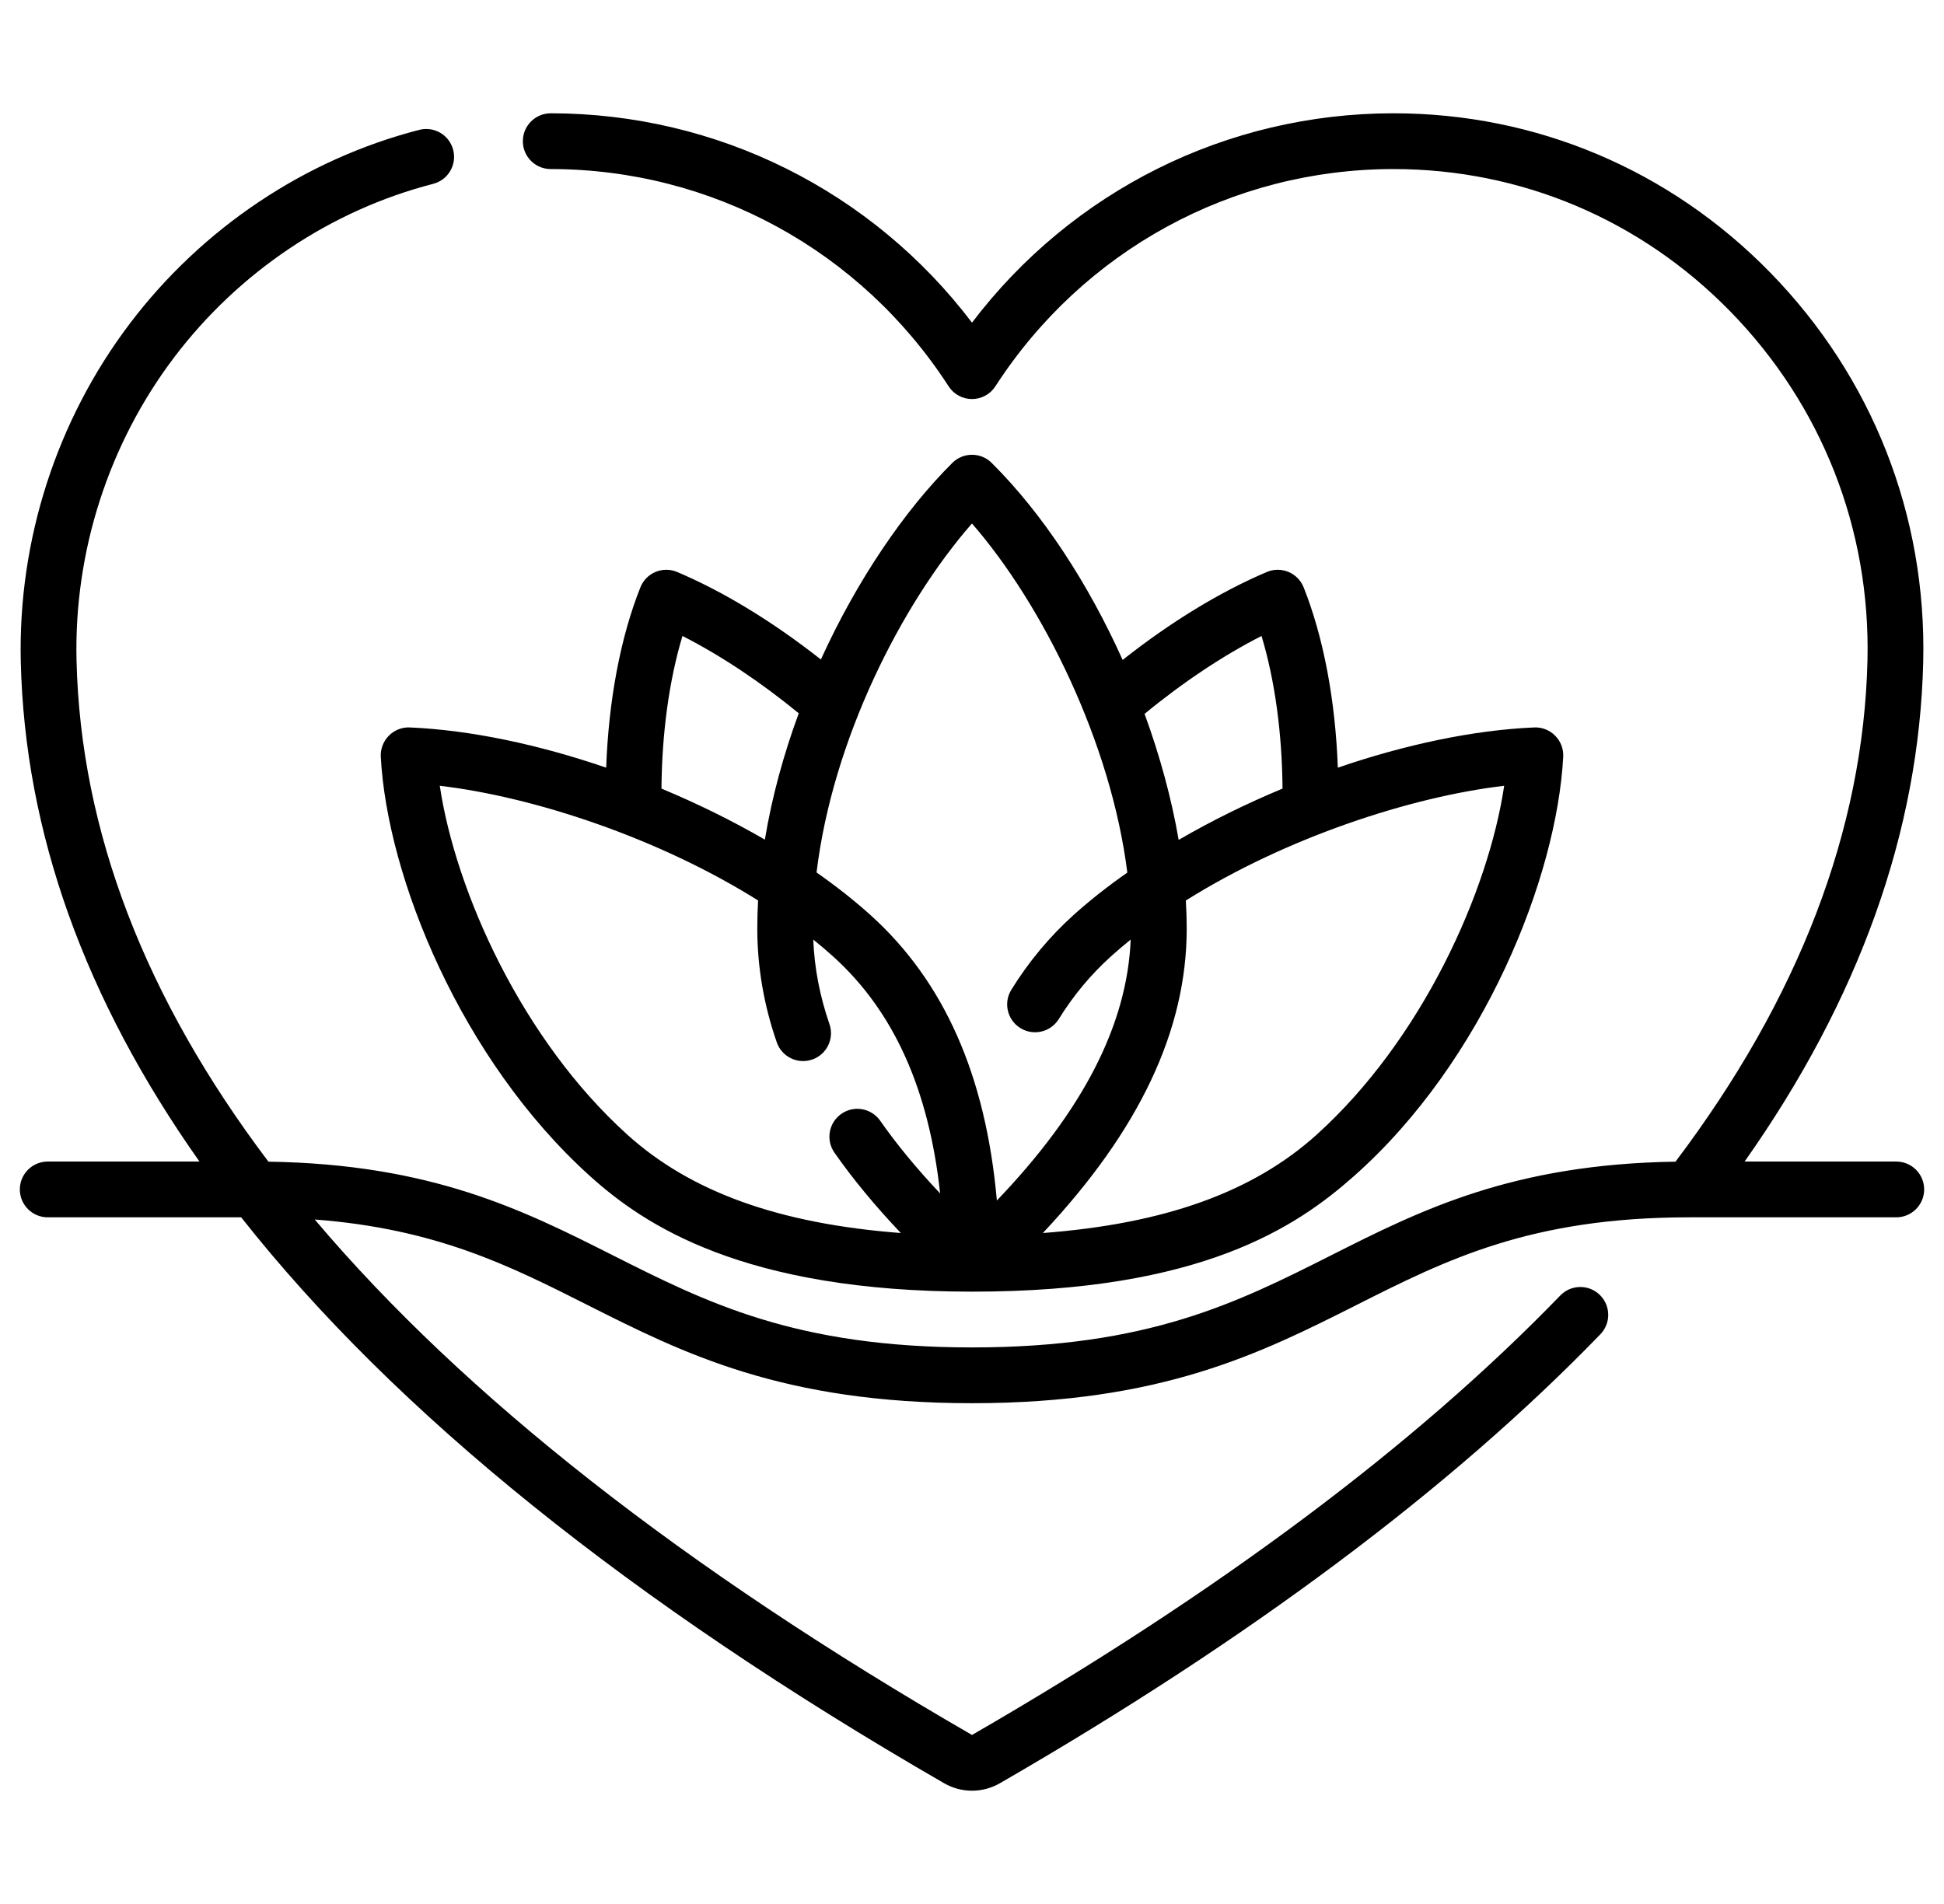 <svg width="49" height="48" viewBox="0 0 49 48" fill="none" xmlns="http://www.w3.org/2000/svg">
<g clip-path="url(#clip0_13527_1526)">
<path d="M24.5 45.144C24.257 45.144 24.014 45.081 23.797 44.956C15.883 40.386 9.967 35.618 6.079 30.689H1.203C0.815 30.689 0.5 30.374 0.5 29.986C0.5 29.598 0.815 29.283 1.203 29.283H5.028C2.133 25.184 0.626 20.978 0.524 16.686C0.451 13.622 1.427 10.594 3.272 8.158C5.095 5.751 7.685 4.017 10.567 3.274C10.943 3.177 11.326 3.403 11.423 3.779C11.52 4.155 11.294 4.538 10.918 4.635C8.342 5.299 6.024 6.852 4.392 9.006C2.738 11.19 1.863 13.905 1.929 16.652C2.031 20.942 3.65 25.16 6.766 29.286C10.888 29.348 13.2 30.514 15.438 31.642C17.811 32.839 20.052 33.969 24.5 33.969C28.948 33.969 31.189 32.839 33.562 31.642C35.799 30.514 38.111 29.348 42.232 29.286C45.341 25.171 46.969 20.921 47.071 16.652C47.15 13.34 45.921 10.214 43.612 7.85C41.351 5.536 38.337 4.262 35.126 4.262C35.123 4.262 35.121 4.262 35.119 4.262C31.055 4.264 27.306 6.311 25.09 9.738C24.961 9.939 24.738 10.06 24.5 10.06C24.261 10.06 24.039 9.939 23.91 9.738C21.694 6.312 17.945 4.264 13.881 4.262C13.493 4.262 13.178 3.947 13.179 3.559C13.179 3.171 13.493 2.856 13.882 2.856H13.882C18.081 2.859 21.979 4.813 24.5 8.134C27.021 4.813 30.919 2.859 35.118 2.856H35.126C38.719 2.856 42.09 4.281 44.617 6.868C47.194 9.505 48.564 12.992 48.476 16.686C48.375 20.959 46.861 25.191 43.974 29.283H47.797C48.185 29.283 48.5 29.598 48.5 29.986C48.5 30.374 48.185 30.689 47.797 30.689H42.581C38.575 30.689 36.447 31.762 34.195 32.898C31.78 34.115 29.282 35.375 24.5 35.375C19.718 35.375 17.22 34.115 14.805 32.898C12.855 31.914 10.998 30.977 7.933 30.744C11.701 35.2 17.232 39.541 24.5 43.739C30.686 40.167 35.675 36.439 39.328 32.66C39.598 32.381 40.043 32.373 40.322 32.643C40.601 32.913 40.609 33.358 40.339 33.637C36.594 37.51 31.502 41.319 25.203 44.956C24.986 45.081 24.743 45.144 24.5 45.144ZM24.509 32.563C18.726 32.563 16.231 30.877 14.87 29.648C11.619 26.714 9.758 22.11 9.598 19.078C9.588 18.881 9.662 18.688 9.801 18.547C9.94 18.406 10.133 18.33 10.33 18.339C11.862 18.405 13.585 18.772 15.279 19.353C15.341 17.653 15.64 16.064 16.142 14.806C16.212 14.631 16.349 14.491 16.524 14.418C16.699 14.345 16.895 14.346 17.069 14.42C18.244 14.919 19.484 15.676 20.691 16.626C21.607 14.613 22.81 12.856 24.005 11.669C24.279 11.397 24.721 11.397 24.995 11.669C26.289 12.954 27.436 14.721 28.297 16.637C29.507 15.681 30.752 14.921 31.931 14.42C32.105 14.346 32.301 14.345 32.476 14.418C32.651 14.491 32.788 14.631 32.859 14.806C33.36 16.064 33.659 17.653 33.721 19.353C35.416 18.772 37.138 18.405 38.67 18.339C38.867 18.33 39.06 18.406 39.199 18.547C39.339 18.688 39.412 18.881 39.402 19.078C39.242 22.11 37.407 26.743 34.13 29.648C32.692 30.923 30.292 32.563 24.509 32.563ZM29.89 22.702C29.904 22.941 29.912 23.177 29.912 23.41C29.912 25.968 28.723 28.491 26.286 31.085C29.37 30.851 31.589 30.048 33.188 28.605C35.844 26.207 37.516 22.48 37.914 19.81C35.534 20.089 32.391 21.131 29.89 22.702ZM11.085 19.81C11.484 22.48 13.156 26.207 15.812 28.605C17.409 30.047 19.626 30.849 22.706 31.085C22.052 30.395 21.499 29.725 21.033 29.059C20.811 28.741 20.888 28.303 21.206 28.081C21.524 27.858 21.962 27.935 22.185 28.253C22.604 28.852 23.104 29.459 23.697 30.087C23.411 27.451 22.522 25.488 21.001 24.114C20.84 23.969 20.672 23.826 20.499 23.687C20.527 24.401 20.664 25.116 20.907 25.817C21.034 26.184 20.84 26.584 20.473 26.711C20.106 26.838 19.706 26.644 19.579 26.277C19.253 25.337 19.088 24.372 19.088 23.41C19.088 23.174 19.095 22.938 19.108 22.701C16.607 21.131 13.466 20.089 11.085 19.81ZM20.582 21.995C21.075 22.34 21.532 22.7 21.943 23.07C23.798 24.745 24.846 27.108 25.127 30.265C27.304 27.992 28.412 25.827 28.5 23.687C28.328 23.826 28.16 23.968 27.999 24.114C27.494 24.57 27.052 25.101 26.687 25.691C26.482 26.021 26.049 26.123 25.719 25.918C25.389 25.714 25.287 25.281 25.492 24.951C25.927 24.248 26.454 23.615 27.057 23.07C27.467 22.701 27.923 22.342 28.415 21.998C28.006 18.729 26.285 15.248 24.499 13.197C22.727 15.223 20.986 18.645 20.582 21.995ZM28.85 17.997C29.236 19.053 29.529 20.129 29.709 21.174C30.531 20.696 31.416 20.26 32.327 19.881C32.316 18.473 32.132 17.142 31.798 16.033C30.837 16.522 29.817 17.2 28.85 17.997ZM16.673 19.881C17.58 20.259 18.46 20.692 19.279 21.167C19.458 20.085 19.754 19.012 20.133 17.982C19.17 17.192 18.157 16.519 17.202 16.033C16.868 17.142 16.684 18.473 16.673 19.881Z" fill="black"/>
</g>
<defs>
<clipPath id="clip0_13527_1526">
<rect width="48" height="48" fill="white" transform="translate(0.5)"/>
</clipPath>
</defs>
</svg>
